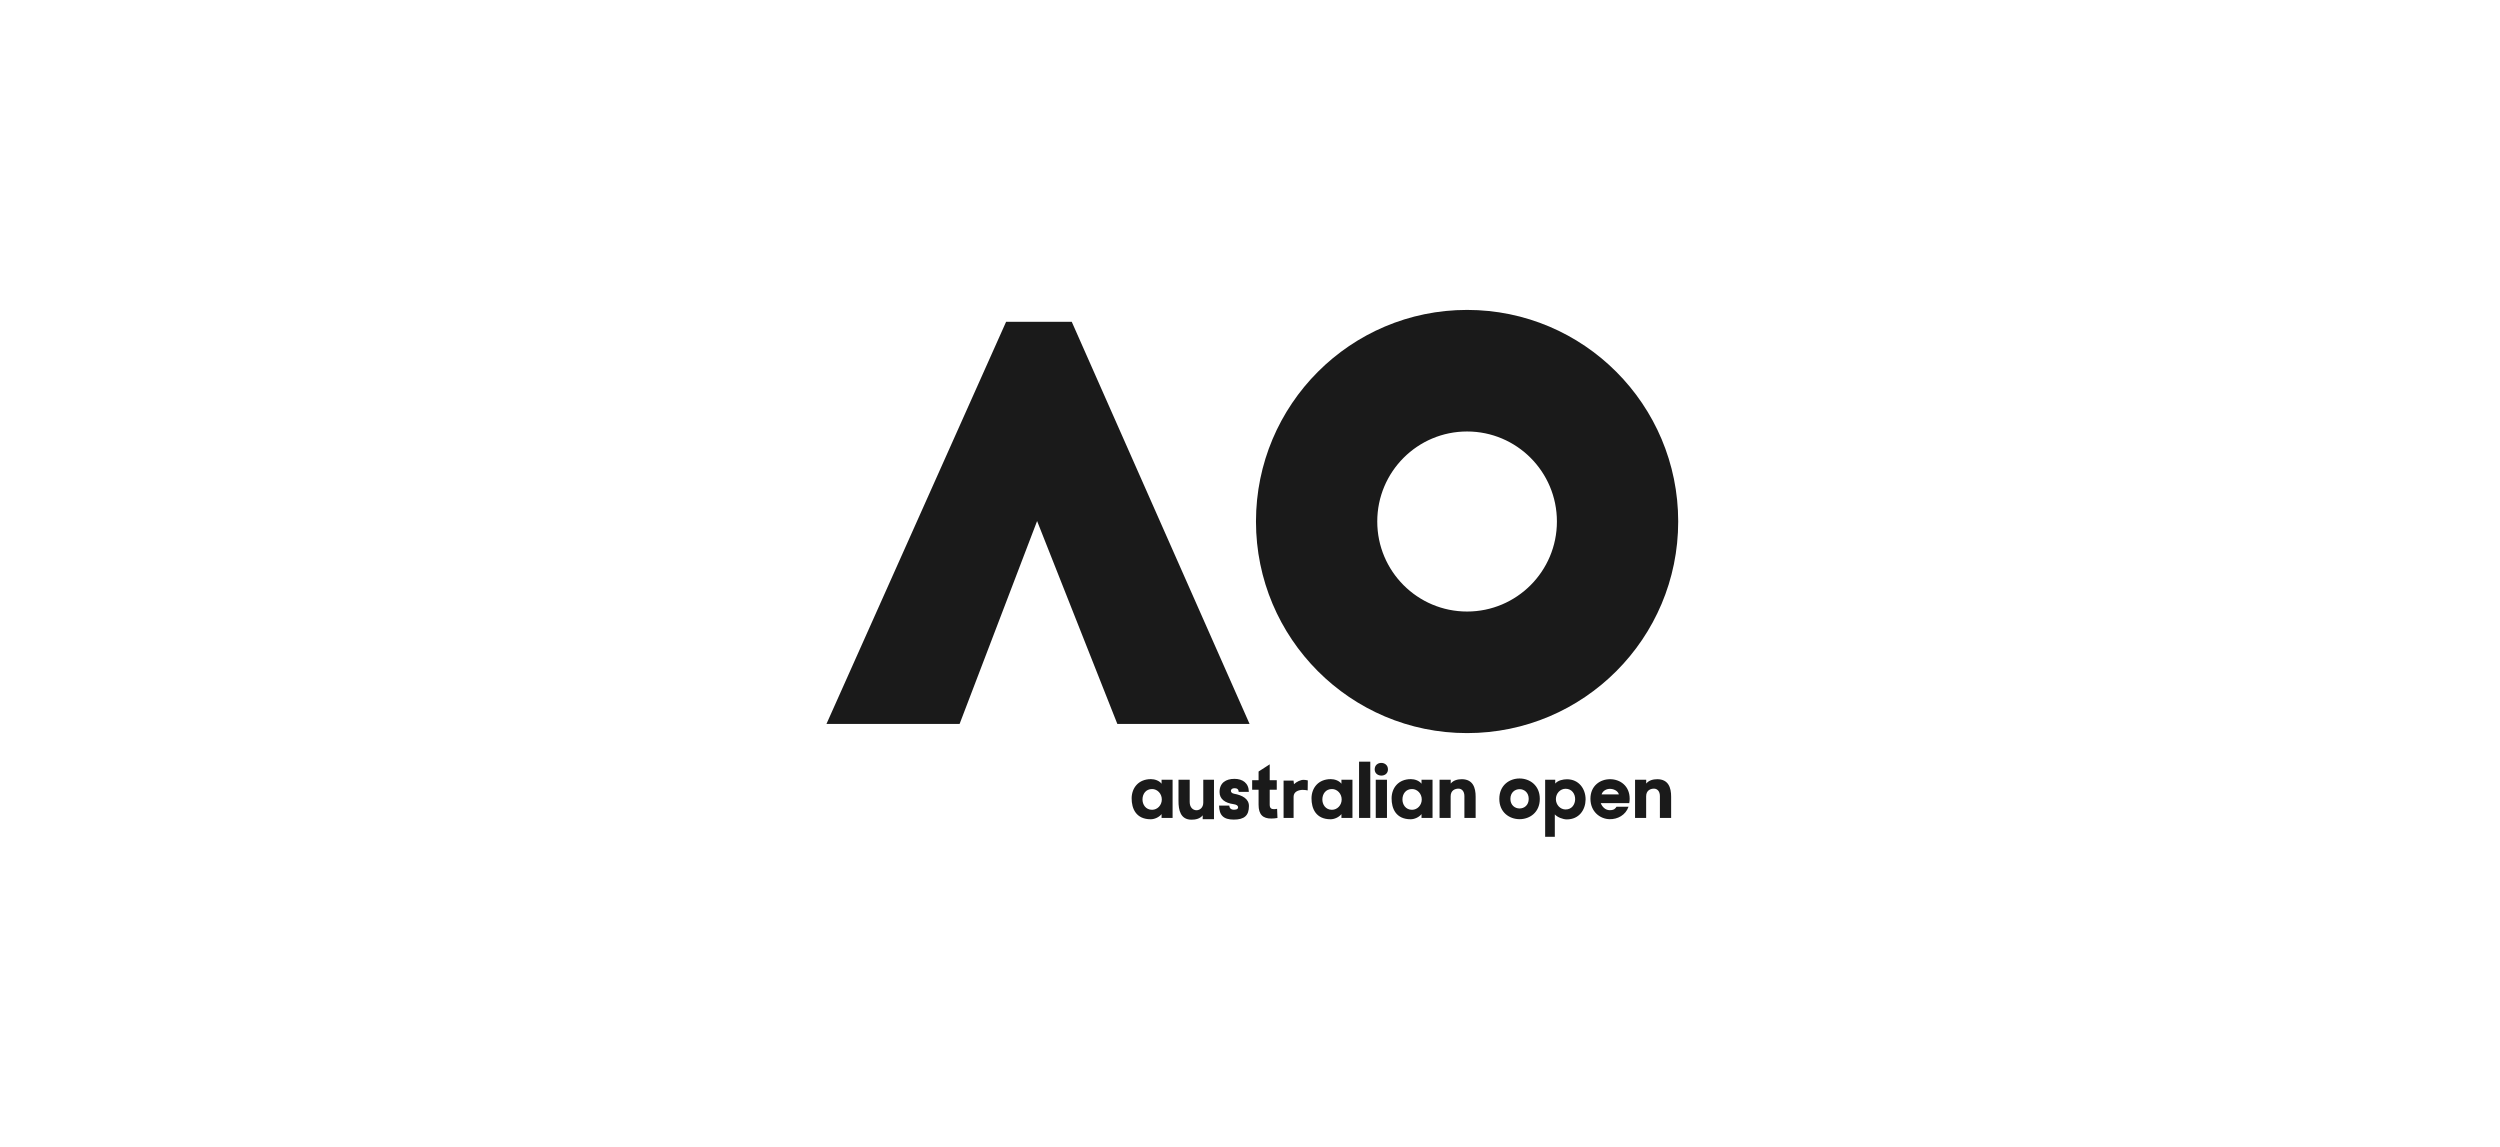 <svg xmlns="http://www.w3.org/2000/svg" xmlns:xlink="http://www.w3.org/1999/xlink" width="218" height="100" viewBox="0 0 218 100">
  <defs>
    <rect id="australian-open-mono-pos-a" width="218" height="99.091"/>
  </defs>
  <g fill="none" fill-rule="evenodd">
    <mask id="australian-open-mono-pos-b" fill="#fff">
      <use xlink:href="#australian-open-mono-pos-a"/>
    </mask>
    <use fill="#FFF" opacity="0" xlink:href="#australian-open-mono-pos-a"/>
    <g fill="#1A1A1A" fill-rule="nonzero" mask="url(#australian-open-mono-pos-b)">
      <g transform="translate(72.066 27.025)">
        <polygon points="0 36.104 11.61 36.104 18.369 18.41 25.367 36.104 36.898 36.104 21.391 1.036 15.666 1.036"/>
        <path d="M74.273 18.45C74.273 28.64 66.031 36.901 55.864 36.901 45.697 36.901 37.455 28.64 37.455 18.45 37.455 8.26 45.697 4.61852778e-14 55.864 4.61852778e-14 66.031 4.61852778e-14 74.273 8.26 74.273 18.45zM55.864 10.6C51.538 10.6 48.031 14.115 48.031 18.45 48.031 22.786 51.538 26.301 55.864 26.301 60.19 26.301 63.697 22.786 63.697 18.45 63.697 14.115 60.19 10.6 55.864 10.6zM29.223 41.315L29.223 40.97 30.184 40.97 30.184 44.297 29.223 44.297 29.223 43.965C28.997 44.248 28.598 44.415 28.279 44.415 27.002 44.415 26.607 43.491 26.613 42.575 26.626 41.665 27.221 40.915 28.292 40.915 28.616 40.915 29.009 41.038 29.223 41.315zM29.244 42.687C29.244 42.188 28.864 41.779 28.395 41.779 27.842 41.779 27.566 42.216 27.559 42.673 27.552 43.124 27.836 43.589 28.395 43.589 28.864 43.589 29.244 43.187 29.244 42.687zM44.907 41.315L44.907 40.97 45.868 40.97 45.868 44.297 44.907 44.297 44.907 43.965C44.681 44.248 44.282 44.415 43.963 44.415 42.686 44.415 42.291 43.491 42.297 42.575 42.31 41.665 42.905 40.915 43.976 40.915 44.3 40.915 44.693 41.038 44.907 41.315zM44.928 42.687C44.928 42.188 44.549 41.779 44.079 41.779 43.527 41.779 43.25 42.216 43.243 42.673 43.236 43.124 43.52 43.589 44.079 43.589 44.549 43.589 44.928 43.187 44.928 42.687zM51.89 41.315L51.89 40.97 52.851 40.97 52.851 44.297 51.89 44.297 51.89 43.965C51.664 44.248 51.265 44.415 50.947 44.415 49.669 44.415 49.274 43.491 49.281 42.575 49.293 41.665 49.888 40.915 50.959 40.915 51.283 40.915 51.676 41.038 51.89 41.315zM51.911 42.687C51.911 42.188 51.532 41.779 51.062 41.779 50.51 41.779 50.233 42.216 50.227 42.673 50.22 43.124 50.503 43.589 51.062 43.589 51.532 43.589 51.911 43.187 51.911 42.687zM32.809 44.409L32.809 44.071C32.576 44.372 32.177 44.458 31.822 44.452 30.879 44.446 30.693 43.627 30.699 42.803L30.699 40.97 31.676 40.97 31.676 42.909C31.676 43.886 32.859 43.832 32.859 42.966L32.859 40.97 33.794 40.97 33.794 44.409 32.809 44.409 32.809 44.409zM35.577 40.891C36.287 40.891 36.827 41.253 36.833 42.028L35.946 42.028C35.939 41.77 35.779 41.707 35.577 41.707 35.185 41.707 35.156 42.122 35.542 42.189 36.276 42.318 36.842 42.635 36.842 43.264 36.842 44.1 36.426 44.444 35.523 44.444 34.62 44.444 34.25 44.07 34.238 43.222L35.131 43.222C35.137 43.443 35.268 43.583 35.548 43.583 35.83 43.583 35.914 43.46 35.894 43.34 35.875 43.217 35.744 43.131 35.498 43.097 34.751 42.994 34.279 42.654 34.279 42.04 34.279 41.235 34.836 40.891 35.577 40.891zM38.803 44.352C38.062 44.358 37.682 44.014 37.682 43.147L37.682 41.837 37.122 41.837 37.122 41.007 37.682 41.007 37.682 40.252 38.653 39.625 38.653 41.007 39.268 41.007 39.268 41.837 38.653 41.837 38.653 43.147C38.653 43.442 38.79 43.534 39.023 43.534 39.115 43.534 39.213 43.522 39.298 43.504L39.329 44.303C39.139 44.334 38.962 44.352 38.803 44.352zM40.735 44.297L39.862 44.297 39.862 41.045 40.731 41.045 40.768 41.356C40.982 41.153 41.333 40.977 41.602 40.977 41.718 40.977 41.847 40.996 41.975 41.027L41.963 41.899C41.865 41.868 41.629 41.852 41.519 41.852 41.17 41.858 40.735 42.003 40.735 42.452L40.735 44.297 40.735 44.297zM47.424 39.392L47.424 44.297 46.444 44.297 46.444 39.392 47.424 39.392zM48.364 39.5C48.658 39.493 48.964 39.678 48.964 40.065 48.964 40.422 48.688 40.6 48.407 40.607 48.113 40.613 47.807 40.434 47.807 40.065 47.807 39.696 48.082 39.506 48.364 39.5zM47.899 40.97L47.899 44.297 48.878 44.297 48.878 40.97 47.899 40.97zM54.437 40.97L54.437 41.302C54.669 41.007 55.061 40.921 55.416 40.921 56.359 40.934 56.616 41.634 56.61 42.465L56.61 44.297 55.63 44.297 55.63 42.396C55.63 41.947 55.379 41.744 55.116 41.744 54.828 41.744 54.431 41.88 54.431 42.414L54.431 44.297 53.464 44.297 53.464 40.97 54.437 40.97zM71.484 40.97L71.484 41.302C71.717 41.007 72.108 40.921 72.463 40.921 73.406 40.934 73.663 41.634 73.657 42.465L73.657 44.297 72.677 44.297 72.677 42.396C72.677 41.947 72.426 41.744 72.163 41.744 71.876 41.744 71.478 41.88 71.478 42.414L71.478 44.297 70.511 44.297 70.511 40.97 71.484 40.97zM58.674 42.637C58.674 40.263 62.205 40.269 62.205 42.637 62.205 45.004 58.674 44.992 58.674 42.637zM61.238 42.637C61.238 41.505 59.641 41.511 59.641 42.637 59.641 43.75 61.238 43.756 61.238 42.637zM63.514 43.99L63.514 45.942 62.671 45.942 62.671 40.97 63.551 40.97 63.551 41.302C63.777 41.02 64.251 40.927 64.57 40.927 65.622 40.927 66.204 41.776 66.198 42.692 66.186 43.602 65.629 44.427 64.557 44.427 64.233 44.427 63.734 44.242 63.514 43.99zM63.607 42.655C63.607 43.153 63.986 43.561 64.454 43.561 65.005 43.561 65.28 43.118 65.287 42.669 65.294 42.219 65.012 41.755 64.454 41.755 63.986 41.755 63.607 42.157 63.607 42.655zM70.005 43.006L67.518 43.006C67.634 43.313 67.909 43.623 68.303 43.623 68.696 43.623 68.795 43.471 68.897 43.32L69.943 43.32C69.686 44.058 68.989 44.421 68.291 44.409 67.452 44.39 66.62 43.75 66.62 42.624 66.62 41.481 67.483 40.915 68.346 40.921 69.197 40.927 70.041 41.493 70.041 42.624 70.041 42.76 70.029 42.883 70.005 43.006zM69.101 42.249C69.009 41.917 68.628 41.763 68.316 41.763 68.028 41.763 67.69 41.923 67.592 42.249L69.101 42.249z"/>
      </g>
    </g>
  </g>
</svg>
